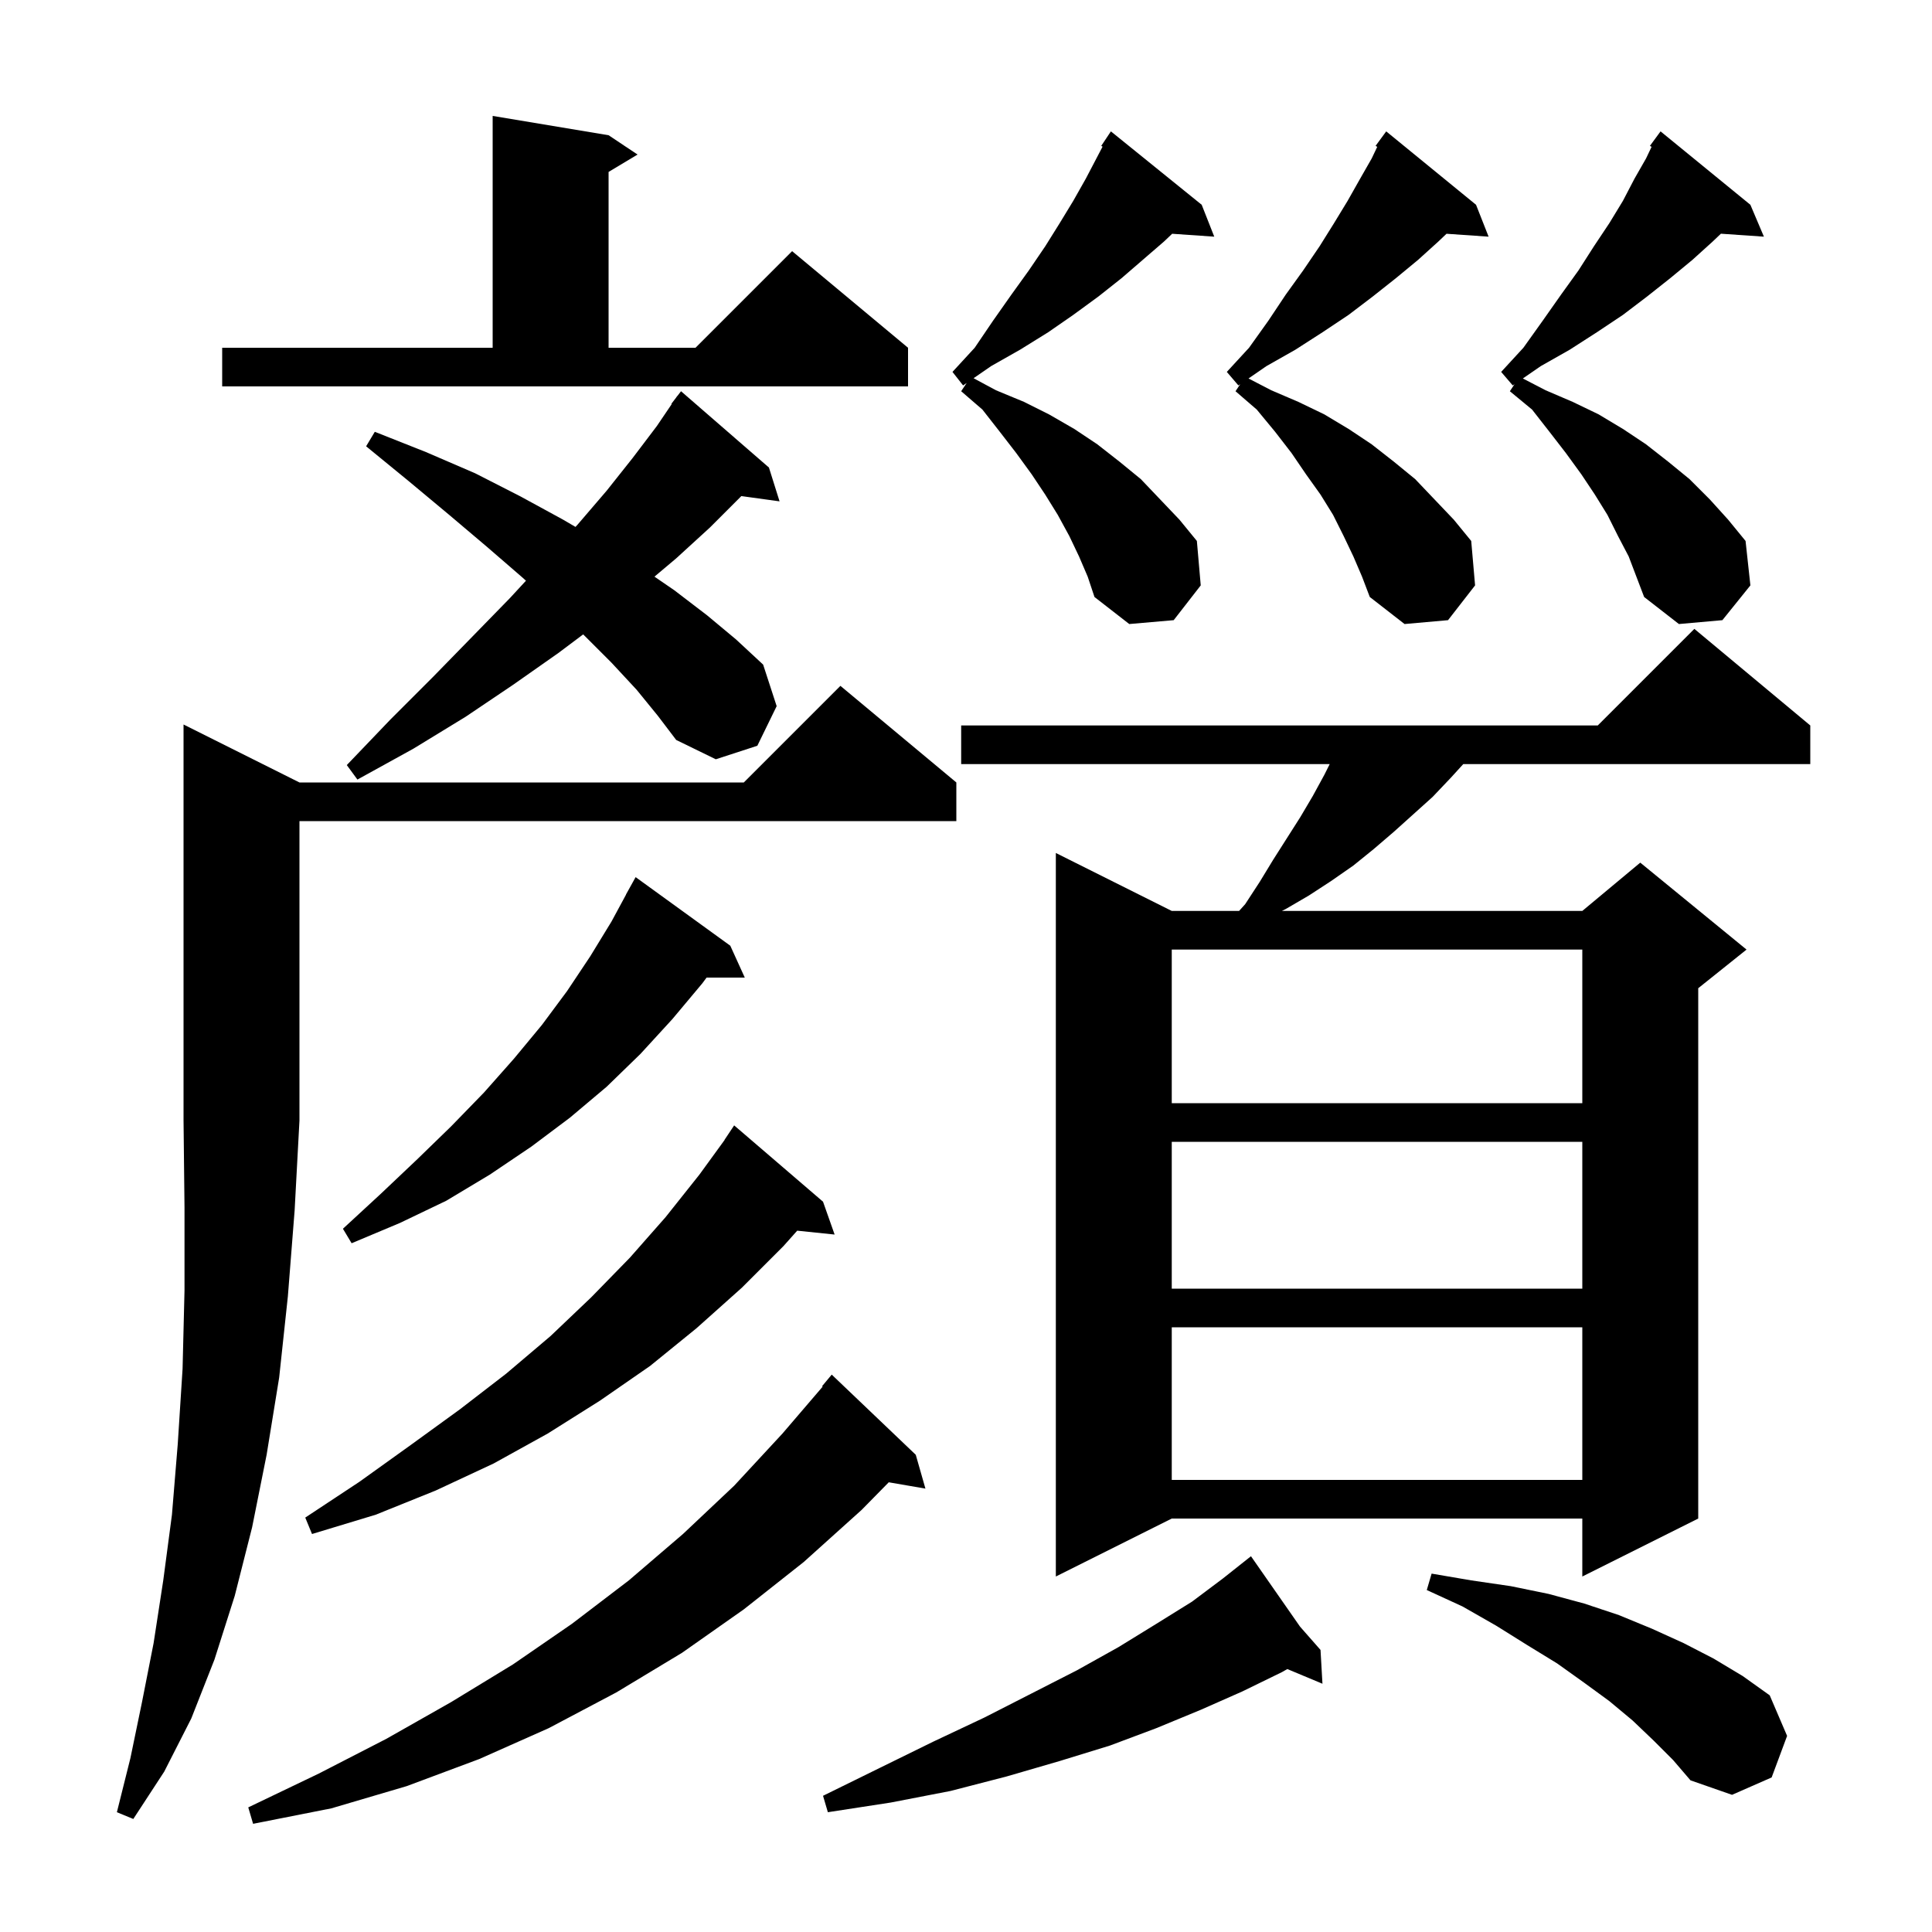 <svg xmlns="http://www.w3.org/2000/svg" xmlns:xlink="http://www.w3.org/1999/xlink" version="1.1" baseProfile="full" viewBox="0 0 200 200" width="200" height="200"><g fill="currentColor"><path d="M 94.8 150.6 L 95.8 154.1 L 92.004 153.446 L 89.2 156.3 L 83.2 161.7 L 77.0 166.6 L 70.6 171.1 L 63.8 175.2 L 56.8 178.9 L 49.6 182.1 L 42.1 184.9 L 34.3 187.2 L 26.2 188.8 L 25.7 187.1 L 33.0 183.6 L 40.0 180.0 L 46.7 176.2 L 53.1 172.3 L 59.2 168.1 L 65.1 163.6 L 70.7 158.8 L 76.0 153.8 L 81.0 148.4 L 85.161 143.545 L 85.1 143.5 L 86.1 142.3 Z M 31.0 81.0 L 77.0 81.0 L 87.0 71.0 L 99.0 81.0 L 99.0 85.0 L 31.0 85.0 L 31.0 116.0 L 30.5 125.3 L 29.8 134.2 L 28.9 142.6 L 27.6 150.6 L 26.1 158.1 L 24.3 165.2 L 22.2 171.8 L 19.8 177.9 L 17.0 183.4 L 13.8 188.3 L 12.1 187.6 L 13.5 182.0 L 14.7 176.2 L 15.9 170.1 L 16.9 163.6 L 17.8 156.8 L 18.4 149.5 L 18.9 141.7 L 19.1 133.6 L 19.1 125.0 L 19.0 116.0 L 19.0 75.0 Z M 134.579 168.388 L 136.7 170.8 L 136.9 174.3 L 133.264 172.78 L 132.7 173.1 L 128.6 175.1 L 124.3 177.0 L 119.7 178.9 L 114.9 180.7 L 109.7 182.3 L 104.2 183.9 L 98.4 185.4 L 92.2 186.6 L 85.7 187.6 L 85.2 185.9 L 91.1 183.0 L 96.6 180.3 L 101.9 177.8 L 106.8 175.3 L 111.5 172.9 L 115.8 170.5 L 119.7 168.1 L 123.4 165.8 L 126.6 163.4 L 128.717 161.721 L 128.7 161.7 L 128.718 161.72 L 129.5 161.1 Z M 171.2 180.2 L 169.0 178.1 L 166.6 176.1 L 164.0 174.2 L 161.2 172.2 L 158.1 170.3 L 154.9 168.3 L 151.4 166.3 L 147.7 164.6 L 148.2 162.9 L 152.3 163.6 L 156.4 164.2 L 160.3 165.0 L 164.0 166.0 L 167.6 167.2 L 171.0 168.6 L 174.3 170.1 L 177.4 171.7 L 180.4 173.5 L 183.2 175.5 L 185.0 179.7 L 183.4 184.0 L 179.3 185.8 L 175.0 184.3 L 173.2 182.2 Z M 187.4 75.1 L 187.4 79.1 L 151.476 79.1 L 150.2 80.5 L 148.3 82.5 L 144.3 86.1 L 142.2 87.9 L 140.1 89.6 L 137.8 91.2 L 135.5 92.7 L 133.1 94.1 L 132.7 94.3 L 163.8 94.3 L 169.8 89.3 L 180.8 98.3 L 175.8 102.3 L 175.8 157.2 L 163.8 163.2 L 163.8 157.2 L 121.3 157.2 L 109.3 163.2 L 109.3 88.3 L 121.3 94.3 L 128.27 94.3 L 128.9 93.6 L 130.4 91.3 L 131.8 89.0 L 134.6 84.6 L 135.9 82.4 L 137.1 80.2 L 137.65 79.1 L 99.5 79.1 L 99.5 75.1 L 165.4 75.1 L 175.4 65.1 Z M 85.2 124.4 L 86.4 127.8 L 82.527 127.399 L 81.1 129.0 L 76.8 133.3 L 72.1 137.5 L 67.3 141.4 L 62.1 145.0 L 56.7 148.4 L 51.1 151.5 L 45.1 154.3 L 38.9 156.8 L 32.3 158.8 L 31.6 157.1 L 37.2 153.4 L 42.5 149.6 L 47.6 145.9 L 52.4 142.2 L 57.0 138.3 L 61.2 134.3 L 65.2 130.2 L 68.9 126.0 L 72.4 121.6 L 75.012 118.008 L 75.0 118.0 L 76.0 116.5 Z M 121.3 137.4 L 121.3 153.2 L 163.8 153.2 L 163.8 137.4 Z M 121.3 118.2 L 121.3 133.4 L 163.8 133.4 L 163.8 118.2 Z M 75.6 97.9 L 77.1 101.2 L 73.146 101.2 L 72.7 101.8 L 69.6 105.5 L 66.3 109.1 L 62.8 112.5 L 59.0 115.7 L 55.0 118.7 L 50.7 121.6 L 46.2 124.3 L 41.4 126.6 L 36.4 128.7 L 35.5 127.2 L 39.4 123.6 L 43.2 120.0 L 46.7 116.6 L 50.1 113.1 L 53.2 109.6 L 56.1 106.1 L 58.7 102.6 L 61.1 99.0 L 63.3 95.4 L 64.811 92.605 L 64.8 92.6 L 65.8 90.8 Z M 121.3 98.3 L 121.3 114.2 L 163.8 114.2 L 163.8 98.3 Z M 65.9 71.4 L 63.3 68.6 L 60.5 65.8 L 60.369 65.673 L 57.8 67.6 L 53.1 70.9 L 48.2 74.2 L 42.8 77.5 L 37.0 80.7 L 35.9 79.2 L 40.4 74.5 L 44.8 70.1 L 48.9 65.9 L 52.8 61.9 L 54.447 60.116 L 54.1 59.8 L 50.4 56.6 L 46.5 53.3 L 42.3 49.8 L 37.9 46.2 L 38.8 44.7 L 44.1 46.8 L 49.2 49.0 L 53.9 51.4 L 58.3 53.8 L 59.574 54.546 L 59.8 54.3 L 62.8 50.8 L 65.5 47.4 L 68.0 44.1 L 69.54 41.826 L 69.5 41.8 L 69.986 41.168 L 70.1 41.0 L 70.11 41.007 L 70.5 40.5 L 79.6 48.4 L 80.7 51.9 L 76.741 51.354 L 76.6 51.5 L 73.5 54.6 L 70.0 57.8 L 67.75 59.694 L 69.8 61.1 L 73.2 63.7 L 76.2 66.2 L 79.0 68.8 L 80.4 73.1 L 78.4 77.2 L 74.1 78.6 L 70.0 76.6 L 68.1 74.1 Z M 167.5 55.5 L 166.4 53.3 L 165.1 51.2 L 163.7 49.1 L 162.1 46.9 L 160.4 44.7 L 158.6 42.4 L 156.3 40.5 L 156.785 39.772 L 156.6 39.9 L 155.4 38.5 L 157.7 36.0 L 159.7 33.2 L 161.6 30.5 L 163.4 28.0 L 165.0 25.5 L 166.6 23.1 L 168.0 20.8 L 169.2 18.5 L 170.4 16.4 L 170.971 15.2 L 170.8 15.1 L 171.9 13.6 L 181.2 21.2 L 182.6 24.5 L 178.149 24.193 L 177.3 25.0 L 175.2 26.9 L 172.9 28.8 L 170.5 30.7 L 168.0 32.6 L 165.3 34.4 L 162.5 36.2 L 159.5 37.9 L 157.645 39.179 L 160.0 40.4 L 162.8 41.6 L 165.5 42.9 L 168.0 44.4 L 170.4 46.0 L 172.7 47.8 L 174.9 49.6 L 177.0 51.7 L 178.9 53.8 L 180.7 56.0 L 181.2 60.6 L 178.3 64.2 L 173.8 64.6 L 170.2 61.8 L 168.6 57.6 Z M 140.1 57.6 L 139.1 55.5 L 138.0 53.3 L 136.7 51.2 L 135.2 49.1 L 133.7 46.9 L 132.0 44.7 L 130.1 42.4 L 127.9 40.5 L 128.385 39.772 L 128.2 39.9 L 127.0 38.5 L 129.3 36.0 L 131.3 33.2 L 133.1 30.5 L 134.9 28.0 L 136.6 25.5 L 138.1 23.1 L 139.5 20.8 L 140.8 18.5 L 142.0 16.4 L 142.571 15.2 L 142.4 15.1 L 143.5 13.6 L 152.8 21.2 L 154.1 24.5 L 149.743 24.199 L 148.9 25.0 L 146.8 26.9 L 144.5 28.8 L 142.1 30.7 L 139.6 32.6 L 136.9 34.4 L 134.1 36.2 L 131.1 37.9 L 129.245 39.179 L 131.6 40.4 L 134.4 41.6 L 137.1 42.9 L 139.6 44.4 L 142.0 46.0 L 144.3 47.8 L 146.5 49.6 L 150.5 53.8 L 152.3 56.0 L 152.7 60.6 L 149.9 64.2 L 145.4 64.6 L 141.8 61.8 L 141.0 59.7 Z M 111.7 57.6 L 110.7 55.5 L 109.5 53.3 L 108.2 51.2 L 106.8 49.1 L 105.2 46.9 L 103.5 44.7 L 101.7 42.4 L 99.5 40.5 L 100.07 39.645 L 99.7 39.9 L 98.6 38.5 L 100.9 36.0 L 102.8 33.2 L 104.7 30.5 L 106.5 28.0 L 108.2 25.5 L 109.7 23.1 L 111.1 20.8 L 112.4 18.5 L 114.138 15.181 L 114.0 15.1 L 115.0 13.6 L 124.4 21.2 L 125.7 24.5 L 121.343 24.199 L 120.5 25.0 L 116.1 28.8 L 113.7 30.7 L 111.1 32.6 L 108.5 34.4 L 105.6 36.2 L 102.6 37.9 L 100.784 39.153 L 103.1 40.4 L 106.0 41.6 L 108.6 42.9 L 111.2 44.4 L 113.6 46.0 L 115.9 47.8 L 118.1 49.6 L 122.1 53.8 L 123.9 56.0 L 124.3 60.6 L 121.5 64.2 L 116.9 64.6 L 113.3 61.8 L 112.6 59.7 Z M 23.0 36.0 L 51.0 36.0 L 51.0 12.0 L 63.0 14.0 L 66.0 16.0 L 63.0 17.8 L 63.0 36.0 L 72.0 36.0 L 82.0 26.0 L 94.0 36.0 L 94.0 40.0 L 23.0 40.0 Z "/></g></svg>